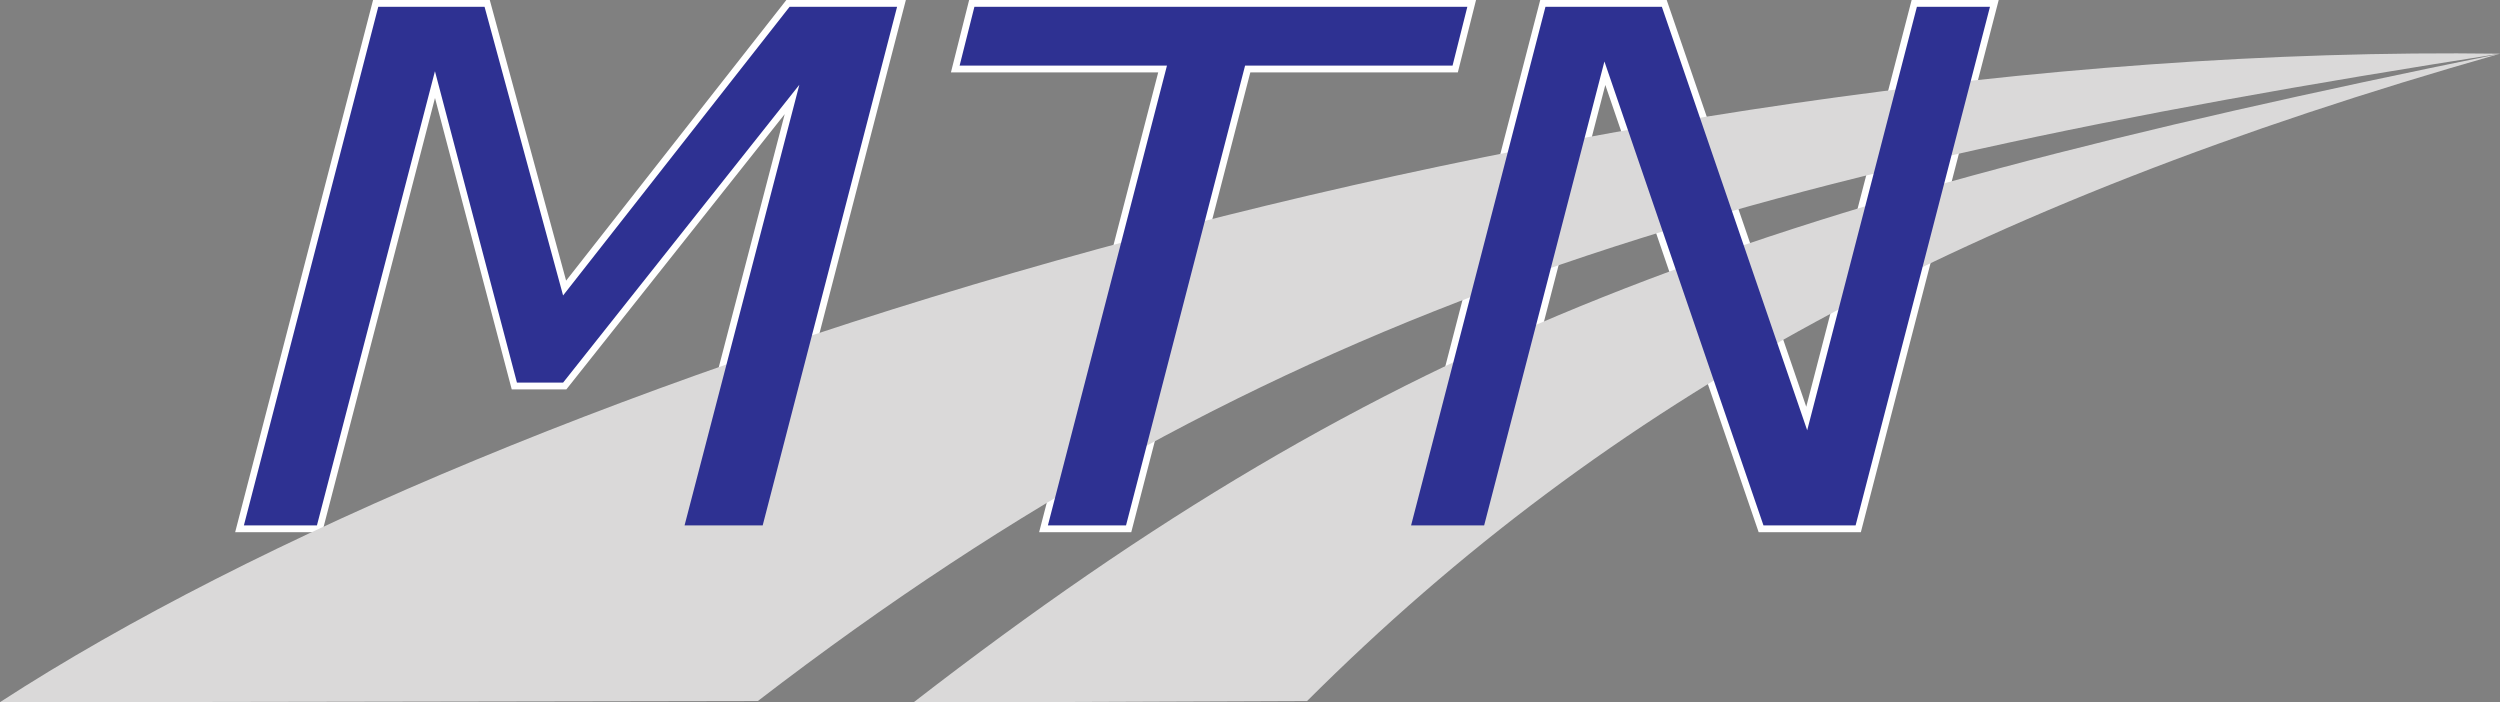 <svg xmlns="http://www.w3.org/2000/svg" width="354.69" height="99.626" viewBox="0 0 354.69 99.626"><rect x="0" y="0" width="354.69" height="99.626" fill="#808080" stroke="none"/><g id="Gruppe_35" data-name="Gruppe 35" transform="translate(4766.32 -2824.443)"><path id="path18" d="M548.266-157.572,517.288-118.52h-7.75l-10.887-41.344-16,61.6H470.3l19.566-75.506h16.555l10.833,39.821L548.5-173.766h16.957L545.886-98.261H532.815Zm66.061-5.922L597.435-98.261H584.364l16.893-65.233H571.85l2.583-10.272H646.35l-2.583,10.272Zm50.364,1.785L648.244-98.261H635.892l19.566-75.506H673.4l19.8,57.714,14.953-57.714h12.352L700.947-98.261h-14.5Z" transform="translate(-5203.256 2998.209)" fill="#fff" fill-rule="evenodd"></path><g id="Gruppe_34" data-name="Gruppe 34"><path id="path14" d="M436.935-74.148c72.315-46.923,224.532-93.759,354.691-92C682.941-149.14,617.829-130.7,544.463-74.314l-98.611.173Z" transform="translate(-5203.256 2998.209)" fill="#dad9d9" fill-rule="evenodd"></path><path id="path16" d="M566.586-74.148c67.689-52.364,118.047-70.236,225.04-92-75.7,21.54-126.356,49.051-169.25,91.844l-42.521.168Z" transform="translate(-5203.256 2998.209)" fill="#dad9d9" fill-rule="evenodd"></path><g id="Gruppe_33" data-name="Gruppe 33"><path id="path20" d="M545.142-99.221H534.058l16.287-62.518-33.521,42.258h-6.545l-11.634-44.181L481.9-99.221H471.537l19.068-73.584h15.077l11.142,40.959,32.139-40.959h15.248Z" transform="translate(-5203.256 2998.209)" fill="#2e3192" fill-rule="evenodd"></path><path id="path22" d="M643.018-164.455H613.583L596.691-99.221H585.606L602.5-164.455H573.082l2.1-8.351h69.935Z" transform="translate(-5203.256 2998.209)" fill="#2e3192" fill-rule="evenodd"></path><path id="path24" d="M700.2-99.221H687.131l-22.567-65.824L647.5-99.221H637.134L656.2-172.805h16.513l20.62,60.088L708.9-172.805h10.366Z" transform="translate(-5203.256 2998.209)" fill="#2e3192" fill-rule="evenodd"></path></g></g></g></svg>